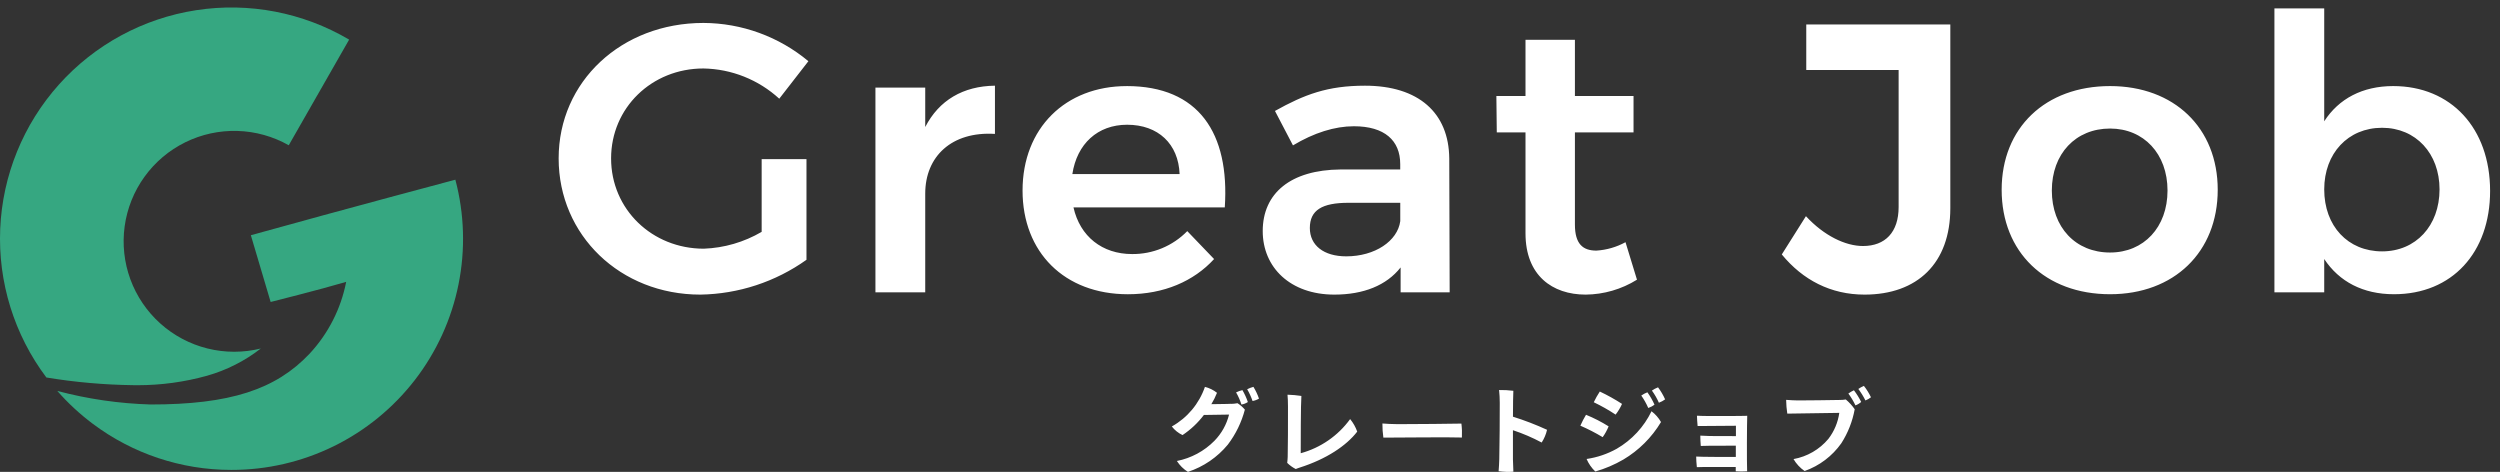 <svg width="249" height="47" viewBox="0 0 249 47" fill="none" xmlns="http://www.w3.org/2000/svg">
<rect x="0" y="0" width="249" height="47" fill="#333333" stroke="none"/>
<path d="M75.861 23.093C74.108 24.119 72.128 24.695 70.098 24.77C64.947 24.77 60.865 20.845 60.865 15.776C60.865 10.745 64.909 6.82 70.06 6.82C72.862 6.866 75.55 7.938 77.614 9.831L80.516 6.096C77.582 3.648 73.885 2.3 70.063 2.285C61.898 2.285 55.641 8.116 55.641 15.776C55.641 23.436 61.782 29.343 69.756 29.343C73.55 29.284 77.236 28.075 80.325 25.875V15.852H75.861V23.093ZM92.153 12.653V8.726H87.193V29.115H92.153V19.282C92.153 15.585 94.785 13.07 99.097 13.337V8.534C95.93 8.573 93.526 9.983 92.153 12.651V12.653ZM112.223 8.575C106.119 8.575 101.846 12.767 101.846 18.979C101.846 25.115 106.004 29.307 112.338 29.307C115.924 29.307 118.9 28.011 120.923 25.801L118.252 23.019C117.538 23.75 116.682 24.33 115.738 24.723C114.793 25.115 113.779 25.313 112.756 25.304C109.78 25.304 107.567 23.55 106.918 20.654H121.989C122.485 13.261 119.395 8.573 112.22 8.573L112.223 8.575ZM106.806 17.34C107.263 14.329 109.324 12.424 112.262 12.424C115.352 12.424 117.374 14.329 117.489 17.34H106.806ZM144.386 29.115L144.346 15.776C144.306 11.241 141.294 8.535 135.952 8.535C132.213 8.535 129.924 9.412 126.986 11.05L128.779 14.48C130.878 13.223 132.938 12.575 134.846 12.575C137.898 12.575 139.462 13.985 139.462 16.346V16.88H133.512C128.552 16.919 125.767 19.242 125.767 23.015C125.767 26.637 128.515 29.343 132.901 29.343C135.803 29.343 138.09 28.43 139.502 26.637V29.115H144.386ZM134.084 25.532C131.833 25.532 130.46 24.427 130.46 22.714C130.46 20.922 131.681 20.198 134.315 20.198H139.466V22.028C139.197 24.008 136.946 25.532 134.084 25.532ZM161.9 24.122C161.007 24.611 160.016 24.897 158.999 24.961C157.664 24.961 156.862 24.313 156.862 22.369V13.185H162.7V9.564H156.862V3.962H151.94V9.564H149.039L149.079 13.185H151.94V23.246C151.94 27.438 154.611 29.343 157.931 29.343C159.739 29.327 161.508 28.813 163.043 27.857L161.9 24.122ZM194.252 20.73V2.438H179.904V6.973H189.103V20.616C189.103 23.131 187.767 24.503 185.554 24.503C183.799 24.503 181.663 23.474 179.871 21.531L177.466 25.343C179.564 27.895 182.349 29.343 185.707 29.343C190.972 29.343 194.252 26.217 194.252 20.73ZM210.162 8.573C203.714 8.573 199.365 12.727 199.365 18.901C199.366 25.113 203.716 29.305 210.164 29.305C216.536 29.305 220.885 25.113 220.885 18.901C220.885 12.727 216.536 8.573 210.164 8.573H210.162ZM210.162 12.803C213.52 12.803 215.885 15.319 215.885 18.977C215.885 22.636 213.52 25.151 210.162 25.151C206.728 25.151 204.363 22.636 204.363 18.977C204.363 15.319 206.732 12.803 210.164 12.803H210.162ZM238.36 8.573C235.307 8.573 232.942 9.831 231.492 12.079V0.837H226.532V29.115H231.492V25.799C232.98 28.047 235.347 29.305 238.436 29.305C244.236 29.305 248.014 25.151 248.014 19.015C248.013 12.765 244.121 8.573 238.36 8.573ZM237.255 25.037C233.859 25.037 231.492 22.521 231.492 18.863C231.492 15.281 233.858 12.727 237.255 12.727C240.612 12.727 242.978 15.281 242.978 18.863C242.978 22.485 240.611 25.037 237.255 25.037Z" fill="white"/>
<path d="M122.598 40.217C122.598 40.217 122.302 40.245 120.651 40.256C120.87 39.895 121.059 39.516 121.213 39.123C120.859 38.844 120.449 38.643 120.011 38.532C119.435 40.207 118.261 41.612 116.713 42.476C116.995 42.843 117.361 43.137 117.781 43.334C118.596 42.789 119.314 42.112 119.907 41.331L122.415 41.292C122.17 42.276 121.667 43.178 120.957 43.904C119.941 44.934 118.638 45.634 117.218 45.914C117.499 46.353 117.874 46.724 118.317 47C119.871 46.488 121.249 45.546 122.291 44.285C123.081 43.245 123.658 42.06 123.989 40.798C123.778 40.549 123.531 40.334 123.255 40.16C123.038 40.202 122.817 40.224 122.596 40.226L122.598 40.217ZM124.84 38.53C124.625 38.588 124.417 38.668 124.22 38.769C124.436 39.141 124.616 39.533 124.755 39.94C124.981 39.901 125.198 39.82 125.394 39.702C125.255 39.292 125.068 38.899 124.84 38.53ZM123.113 39.083C123.336 39.465 123.515 39.871 123.647 40.293C123.875 40.255 124.092 40.17 124.286 40.045C124.147 39.63 123.965 39.231 123.743 38.854C123.525 38.908 123.314 38.985 123.113 39.083ZM128.207 46.103C128.457 46.349 128.743 46.555 129.056 46.715C129.208 46.648 129.294 46.629 129.447 46.572C132.117 45.724 134.102 44.388 135.179 42.989C135.018 42.535 134.78 42.113 134.474 41.741C133.269 43.402 131.532 44.602 129.552 45.142C129.552 44.247 129.552 40.226 129.618 39.435C129.16 39.366 128.698 39.324 128.235 39.312C128.264 39.578 128.283 40.066 128.283 40.493C128.283 42.084 128.283 44.704 128.254 45.514C128.245 45.666 128.235 45.895 128.207 46.103ZM137.688 42.178C137.685 42.65 137.716 43.121 137.783 43.588C139.071 43.597 144.165 43.521 145.605 43.578C145.628 43.115 145.612 42.65 145.557 42.189C144.46 42.208 141.36 42.246 139.224 42.246C138.709 42.246 138.003 42.208 137.688 42.179V42.178ZM153.551 44.075C153.802 43.688 153.984 43.259 154.086 42.808C152.983 42.302 151.849 41.866 150.691 41.503C150.691 40.322 150.71 39.264 150.73 38.922C150.259 38.863 149.784 38.838 149.309 38.846C149.353 39.267 149.376 39.69 149.376 40.114C149.385 40.868 149.357 44.849 149.328 45.725C149.319 46.125 149.288 46.63 149.261 46.935C149.749 46.999 150.241 47.015 150.732 46.983C150.708 46.58 150.689 46.038 150.689 45.762V42.848C151.676 43.175 152.633 43.586 153.551 44.075ZM165.14 38.578C164.924 38.661 164.719 38.77 164.53 38.902C164.805 39.279 165.038 39.685 165.226 40.112C165.446 40.029 165.655 39.916 165.846 39.778C165.657 39.353 165.42 38.95 165.14 38.578ZM164.081 39.073C163.865 39.155 163.66 39.264 163.471 39.397C163.745 39.785 163.978 40.2 164.167 40.636C164.391 40.56 164.601 40.448 164.787 40.303C164.594 39.87 164.357 39.458 164.081 39.073ZM159.341 38.997C159.115 39.338 158.914 39.695 158.74 40.064C159.492 40.424 160.219 40.835 160.914 41.295C161.171 40.968 161.386 40.609 161.553 40.228C160.844 39.769 160.105 39.358 159.341 38.997ZM158.024 45.714C158.226 46.185 158.521 46.609 158.892 46.962C159.869 46.682 160.808 46.282 161.687 45.771C163.227 44.856 164.515 43.572 165.436 42.036C165.197 41.618 164.876 41.252 164.491 40.96C163.737 42.523 162.531 43.824 161.029 44.695C160.098 45.216 159.08 45.561 158.024 45.714ZM157.967 41.312C157.756 41.662 157.568 42.025 157.404 42.398C158.17 42.73 158.912 43.112 159.627 43.542C159.866 43.208 160.065 42.846 160.218 42.465C159.502 42.017 158.749 41.631 157.967 41.312ZM172.898 43.437C172.222 43.437 171.105 43.437 170.304 43.428C169.97 43.418 169.455 43.399 169.35 43.388C169.35 43.607 169.369 44.179 169.397 44.417C169.607 44.407 169.884 44.398 170.189 44.398L172.888 44.388V45.512C171.763 45.512 169.464 45.512 168.939 45.473C168.939 45.663 168.968 46.244 169.006 46.53C169.149 46.53 169.512 46.521 169.788 46.511C170.18 46.511 171.925 46.502 172.879 46.511V46.94C173.257 46.968 173.636 46.968 174.014 46.94C173.974 45.93 173.995 42.1 174.024 41.414C173.413 41.443 170.486 41.433 170.065 41.433C169.827 41.433 169.264 41.423 169.016 41.404C169.016 41.547 169.056 42.224 169.083 42.433C169.722 42.424 172.478 42.405 172.898 42.405V43.437ZM185.643 38.435C185.448 38.517 185.263 38.619 185.09 38.74C185.36 39.098 185.597 39.481 185.796 39.883C185.996 39.809 186.182 39.702 186.349 39.569C186.157 39.165 185.921 38.785 185.643 38.435ZM184.65 38.872C184.455 38.961 184.269 39.069 184.096 39.196C184.37 39.565 184.607 39.961 184.802 40.377C185.012 40.299 185.206 40.183 185.374 40.034C185.171 39.626 184.929 39.237 184.653 38.873L184.65 38.872ZM184.729 40.76C184.478 40.398 184.179 40.071 183.842 39.788C183.637 39.821 183.43 39.837 183.222 39.836C182.64 39.855 179.626 39.883 179.073 39.883C178.748 39.883 178.3 39.855 177.899 39.826C177.907 40.285 177.945 40.744 178.014 41.198C178.844 41.179 182.346 41.131 183.193 41.122C183.062 42.065 182.687 42.958 182.106 43.713C181.221 44.77 179.992 45.481 178.634 45.724C178.91 46.198 179.288 46.604 179.74 46.914C181.215 46.393 182.491 45.428 183.394 44.152C184.056 43.119 184.51 41.967 184.729 40.76Z" fill="white"/>
<path d="M9.228 42.201C7.945 41.237 6.765 40.144 5.708 38.937C8.745 39.743 11.866 40.196 15.008 40.287C22.865 40.287 27.452 38.818 30.839 35.223C32.696 33.226 33.957 30.749 34.479 28.074C31.856 28.85 26.956 30.077 26.956 30.077L24.985 23.428C34.519 20.778 45.353 17.897 45.353 17.897C46.256 21.305 46.364 24.875 45.666 28.332C44.969 31.789 43.486 35.039 41.332 37.832C39.178 40.626 36.41 42.887 33.242 44.443C30.074 45.998 26.591 46.806 23.061 46.803H23.026C18.048 46.803 13.204 45.187 9.226 42.198L9.228 42.201ZM13.275 38.363C10.374 38.326 7.481 38.071 4.619 37.598C1.417 33.339 -0.208 28.104 0.021 22.782C0.25 17.461 2.319 12.384 5.875 8.415C9.431 4.447 14.255 1.832 19.524 1.017C24.794 0.202 30.183 1.237 34.774 3.946L28.759 14.469C27.194 13.582 25.436 13.092 23.638 13.041C21.84 12.99 20.057 13.38 18.445 14.176C16.832 14.972 15.44 16.151 14.389 17.609C13.338 19.067 12.66 20.76 12.416 22.54C12.171 24.32 12.367 26.132 12.985 27.819C13.604 29.506 14.627 31.016 15.965 32.217C17.303 33.418 18.915 34.273 20.66 34.708C22.406 35.143 24.231 35.144 25.977 34.711C24.382 35.954 22.56 36.876 20.614 37.426C18.366 38.051 16.043 38.367 13.71 38.367C13.565 38.367 13.42 38.367 13.273 38.363H13.275Z" fill="#36A781"/>
</svg>
